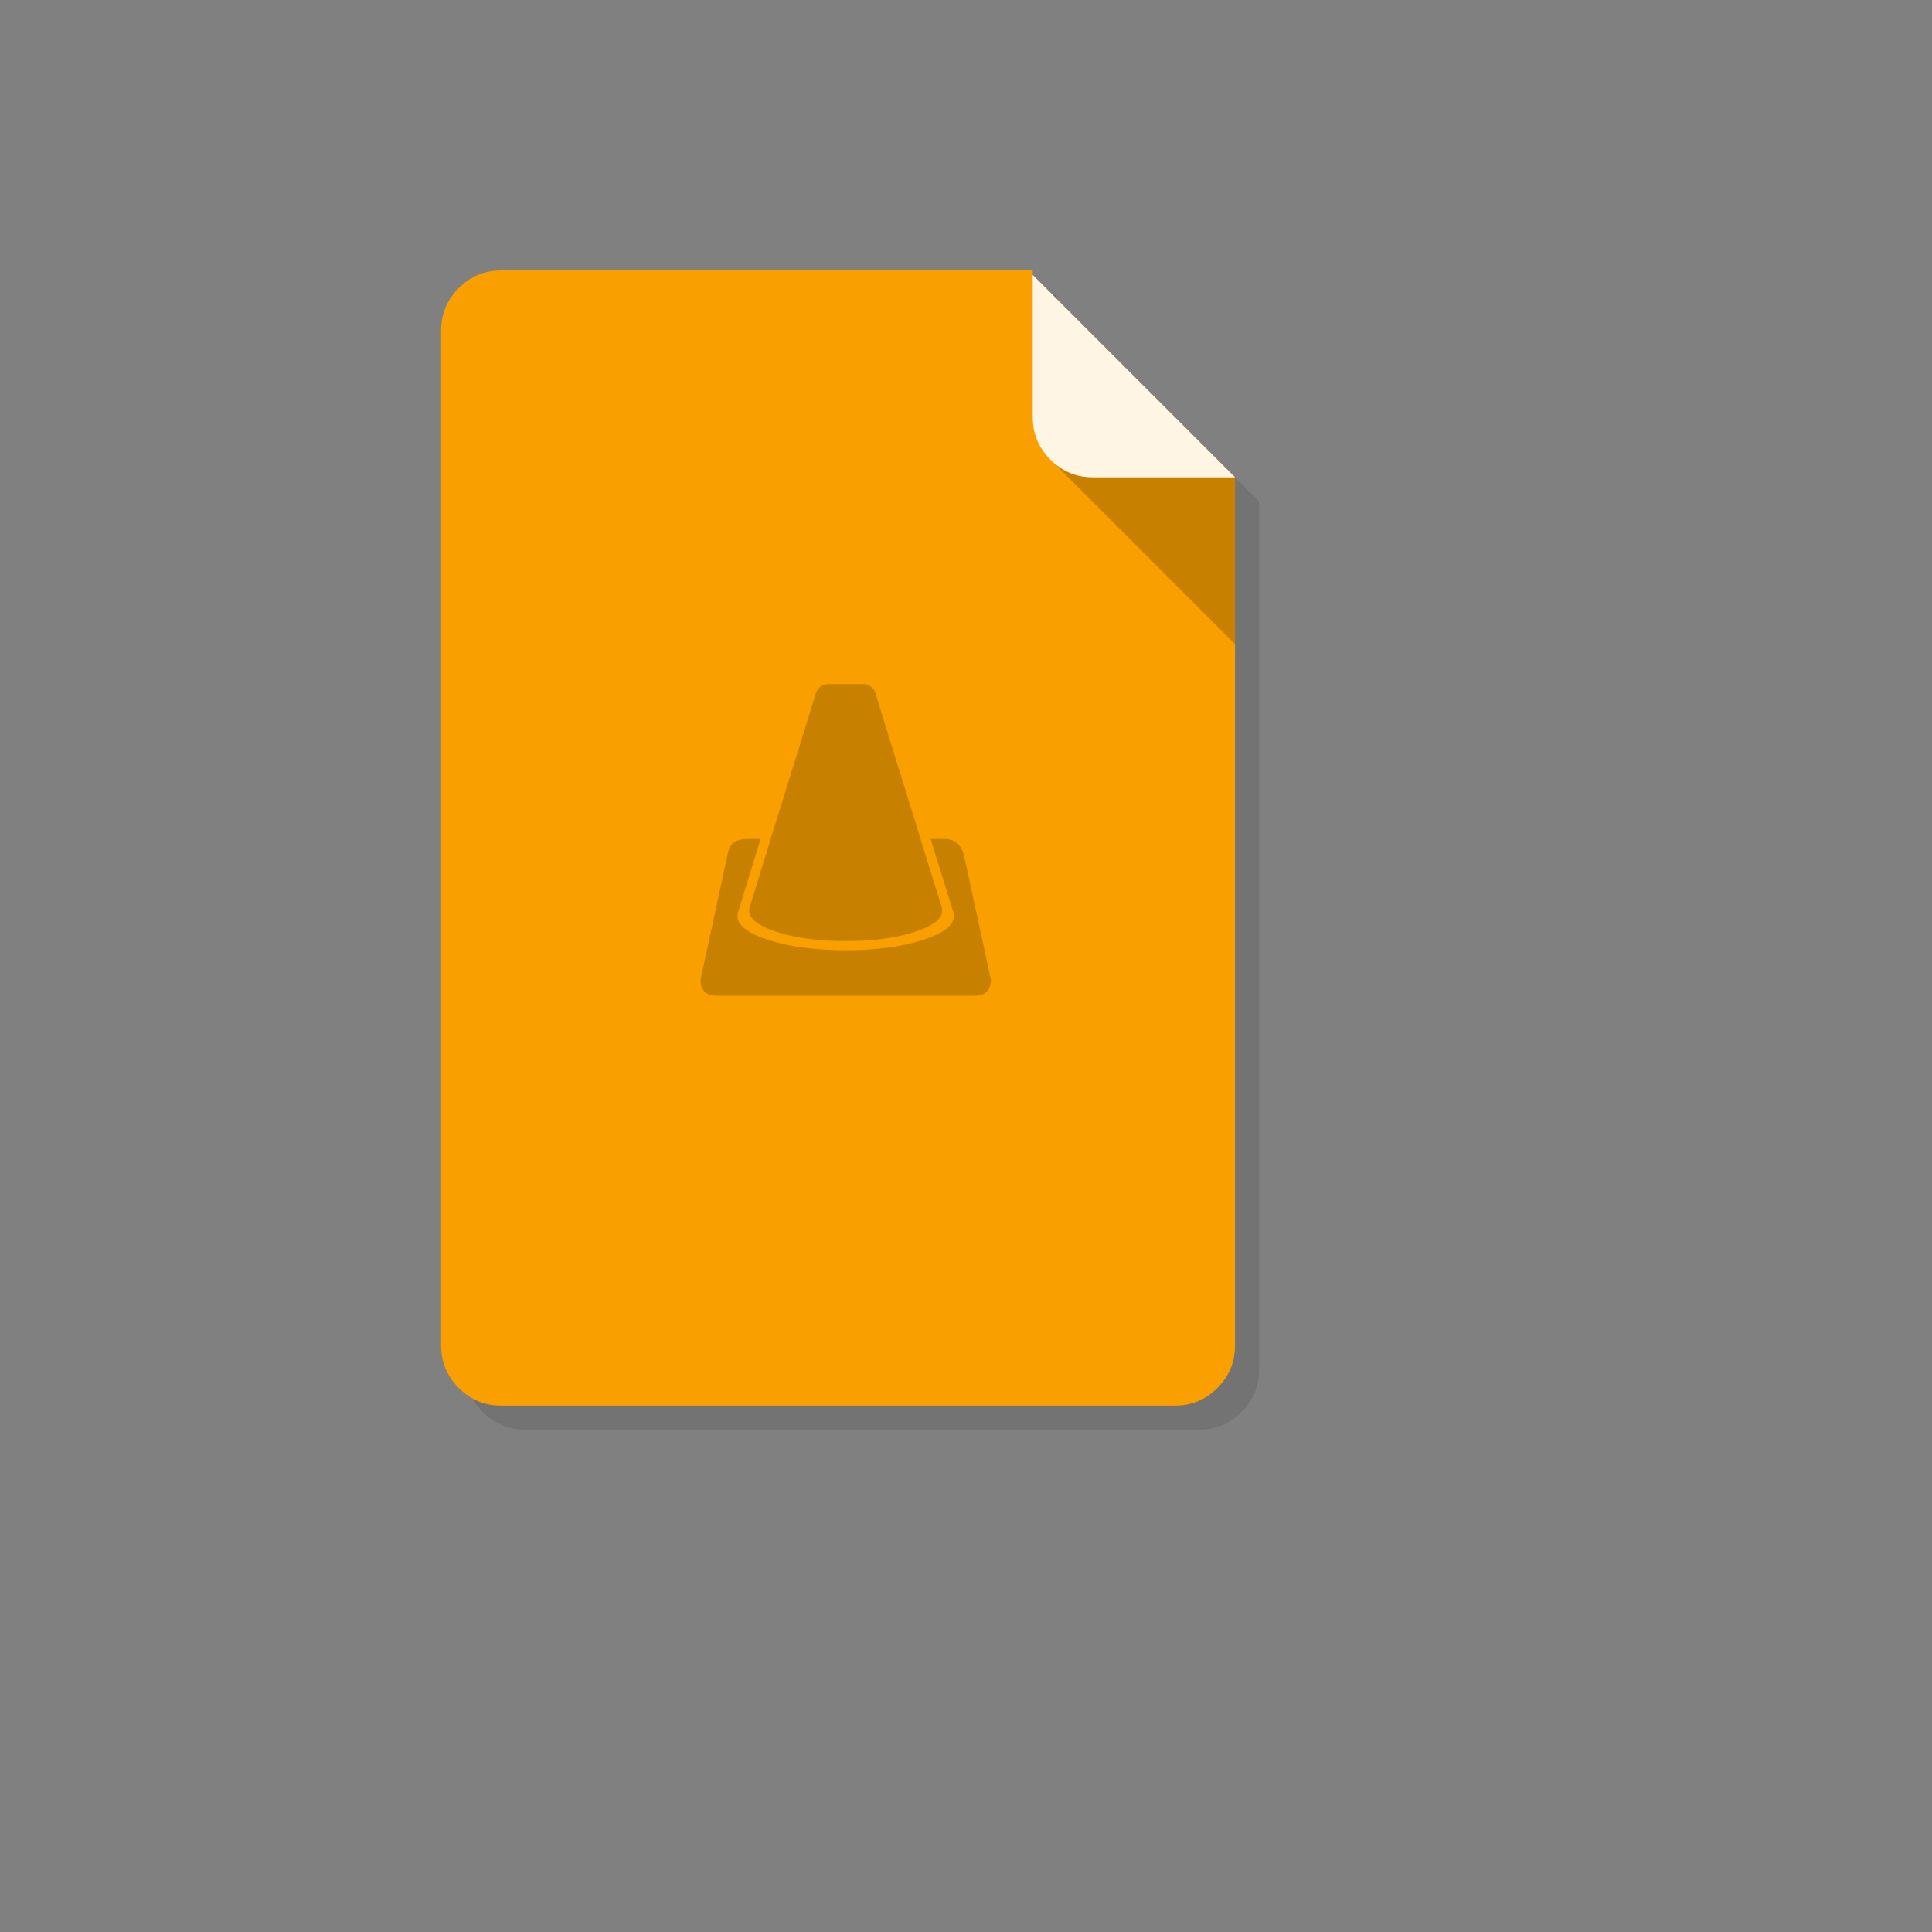 <svg xmlns="http://www.w3.org/2000/svg" version="1.1" xmlns:xlink="http://www.w3.org/1999/xlink" width="100%" height="100%" id="svgWorkerArea" viewBox="-25 -25 625 625" xmlns:idraw="https://idraw.muisca.co" style="background: white;"><rect x="-25" y="-25" width="625" height="625" fill="#808080" stroke="none"/><defs id="defsdoc"><pattern id="patternBool" x="0" y="0" width="10" height="10" patternUnits="userSpaceOnUse" patternTransform="rotate(35)"><circle cx="5" cy="5" r="4" style="stroke: none;fill: #ff000070;"></circle></pattern></defs><g id="fileImp-57867387" class="cosito"><path id="pathImp-253704624" fill="#000000" fill-opacity="0.098" class="grouped" d="M316.87 71.758C316.87 71.758 316.87 70.28 316.87 70.28 316.87 70.28 144.93 70.28 144.93 70.28 139.562 70.28 134.971 72.186 131.179 75.979 127.386 79.772 125.48 84.362 125.48 89.73 125.48 89.73 125.48 418.05 125.48 418.05 125.48 423.418 127.386 428.008 131.179 431.801 134.096 434.719 137.481 436.527 141.351 437.208 142.499 437.403 143.705 437.5 144.93 437.5 144.93 437.5 362.85 437.5 362.85 437.5 368.218 437.5 372.809 435.594 376.601 431.801 380.394 428.008 382.3 423.418 382.3 418.05 382.3 418.05 382.3 137.189 382.3 137.189 382.3 137.189 316.87 71.758 316.87 71.758 316.87 71.758 316.87 71.758 316.87 71.758"></path><path id="pathImp-283179913" fill="#F9A000" fill-opacity="1" class="grouped" d="M309.09 63.978C309.09 63.978 309.09 62.5 309.09 62.5 309.09 62.5 137.15 62.5 137.15 62.5 131.782 62.5 127.191 64.406 123.399 68.199 119.606 71.992 117.7 76.582 117.7 81.95 117.7 81.95 117.7 410.27 117.7 410.27 117.7 415.638 119.606 420.228 123.399 424.021 126.316 426.939 129.701 428.747 133.571 429.428 134.719 429.623 135.924 429.72 137.15 429.72 137.15 429.72 355.07 429.72 355.07 429.72 360.438 429.72 365.029 427.814 368.821 424.021 372.614 420.228 374.52 415.638 374.52 410.27 374.52 410.27 374.52 129.409 374.52 129.409 374.52 129.409 309.09 63.978 309.09 63.978 309.09 63.978 309.09 63.978 309.09 63.978M313.661 122.504C313.758 122.601 313.836 122.698 313.933 122.796 314.03 122.893 314.108 123.01 314.205 123.107 314.011 122.893 313.836 122.698 313.661 122.504 313.661 122.504 313.661 122.504 313.661 122.504"></path><path id="pathImp-154424223" fill="#000000" fill-opacity="0.2" class="grouped" d="M328.54 129.409C323.628 129.409 319.372 127.817 315.771 124.634 315.771 124.634 374.52 183.383 374.52 183.383 374.52 183.383 374.52 129.409 374.52 129.409 374.52 129.409 328.54 129.409 328.54 129.409 328.54 129.409 328.54 129.409 328.54 129.409"></path><path id="pathImp-936047116" fill="#FFFFFF" fill-opacity="0.898" class="grouped" d="M313.933 122.796C314.205 123.107 314.49 123.411 314.789 123.71 315.119 124.04 315.45 124.352 315.781 124.643 319.379 127.814 323.619 129.409 328.54 129.409 328.54 129.409 374.52 129.409 374.52 129.409 374.52 129.409 309.09 63.978 309.09 63.978 309.09 63.978 309.09 109.959 309.09 109.959 309.09 114.899 310.704 119.178 313.933 122.796 313.933 122.796 313.933 122.796 313.933 122.796"></path><path id="pathImp-877858123" fill="#000000" fill-opacity="0.2" class="grouped" d="M239.983 197.562C239.419 198.126 239.049 198.729 238.875 199.468 238.875 199.468 231.328 223.859 231.328 223.859 231.328 223.859 231.289 223.859 231.289 223.859 231.289 223.859 227.71 235.451 227.71 235.451 227.71 235.451 227.73 235.451 227.73 235.451 230.686 236.618 233.798 237.494 237.046 238.116 237.143 238.135 237.241 238.155 237.338 238.174 237.241 238.155 237.124 238.135 237.027 238.116 233.779 237.494 230.686 236.618 227.71 235.451 227.71 235.451 227.691 235.451 227.691 235.451 227.691 235.451 224.209 246.674 224.209 246.674 224.209 246.674 224.209 246.694 224.209 246.694 224.209 246.694 224.248 246.713 224.248 246.713 224.248 246.713 220.805 257.761 220.805 257.761 220.805 257.761 220.825 257.78 220.825 257.78 220.825 257.78 217.577 268.303 217.577 268.303 217.557 268.342 217.557 268.342 217.557 268.361 217.44 268.731 217.363 269.139 217.363 269.548 217.363 272.29 220.416 274.624 226.504 276.569 232.612 278.514 239.964 279.448 248.58 279.448 257.197 279.448 264.568 278.514 270.637 276.569 276.744 274.624 279.778 272.29 279.778 269.548 279.778 269.178 279.759 268.847 279.662 268.497 279.662 268.497 279.603 268.283 279.603 268.283 279.603 268.283 279.584 268.283 279.584 268.283 279.584 268.283 276.336 257.819 276.336 257.819 276.336 257.819 276.316 257.819 276.316 257.819 276.316 257.819 272.854 246.694 272.854 246.694 272.873 246.674 272.873 246.674 272.893 246.674 272.893 246.674 265.969 224.365 265.969 224.365 265.716 224.423 265.463 224.501 265.21 224.559 265.463 224.501 265.716 224.404 265.969 224.345 265.969 224.345 265.949 224.345 265.949 224.345 265.949 224.345 258.383 199.877 258.383 199.877 258.325 199.468 258.188 199.06 258.014 198.671 257.8 198.262 257.508 197.893 257.177 197.562 256.36 196.745 255.368 196.317 254.201 196.317 254.201 196.317 242.978 196.317 242.978 196.317 241.792 196.317 240.8 196.745 239.983 197.562 239.983 197.562 239.983 197.562 239.983 197.562M276.044 246.421C276.044 246.421 279.681 258.13 279.681 258.13 279.681 258.13 279.7 258.13 279.7 258.13 279.7 258.13 283.318 269.859 283.318 269.859 283.318 269.859 283.338 269.859 283.338 269.859 283.338 269.859 283.435 270.111 283.435 270.111 283.532 270.5 283.571 270.87 283.571 271.298 283.571 274.371 280.167 276.978 273.321 279.156 266.494 281.334 258.247 282.404 248.58 282.404 238.913 282.404 230.667 281.334 223.82 279.156 216.974 276.978 213.57 274.371 213.57 271.298 213.57 270.831 213.648 270.384 213.803 269.956 213.803 269.937 213.803 269.937 213.823 269.878 213.823 269.878 217.46 258.111 217.46 258.111 217.46 258.111 217.44 258.091 217.44 258.091 217.44 258.091 221.058 246.421 221.058 246.421 221.058 246.421 216.682 246.421 216.682 246.421 213.22 246.421 211.138 247.802 210.555 250.583 210.555 250.583 201.627 291.896 201.627 291.896 201.627 295.377 203.397 297.128 206.898 297.128 206.898 297.128 290.281 297.128 290.281 297.128 293.782 297.128 295.552 295.377 295.552 291.896 295.552 291.896 286.916 252.023 286.916 252.023 286.113 248.288 283.966 246.421 280.478 246.421 280.478 246.421 276.044 246.421 276.044 246.421 276.044 246.421 276.044 246.421 276.044 246.421"></path></g></svg>